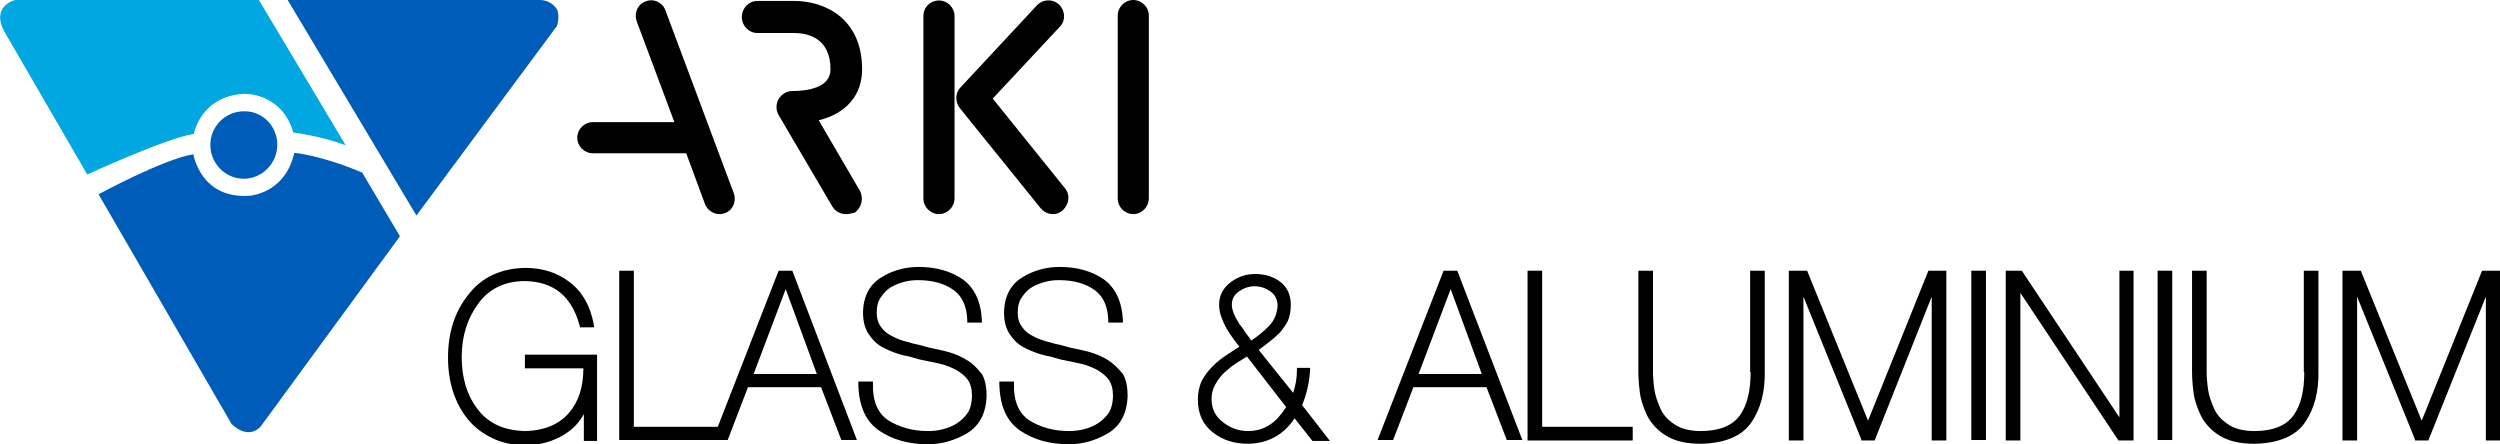 <?xml version="1.0" encoding="utf-8"?>
<!-- Generator: Adobe Illustrator 27.5.0, SVG Export Plug-In . SVG Version: 6.00 Build 0)  -->
<svg version="1.2" baseProfile="tiny" id="Layer_1" xmlns="http://www.w3.org/2000/svg" xmlns:xlink="http://www.w3.org/1999/xlink"
	 x="0px" y="0px" viewBox="0 0 530.1 94.2" overflow="visible" xml:space="preserve">
<g>
	<g id="XMLID_00000020393125689623038800000011392621760512866984_">
		<path id="XMLID_00000112611764354413794640000017484717604600817556_" fill="#00A7E1" d="M54.9,0H3.2c0,0-5.4,1.3-2.1,7l17.4,30
			c0,0,16.9-7.8,22.6-8.6c0,0,1.4-8,10.6-8.5c0,0,8-0.4,10.5,8.2c0,0,5.8,0.7,11.1,2.7L54.9,0z"/>
		<path id="XMLID_00000027566572247509899200000002105698216242012844_" fill="#005CB9" d="M84.8,50.1L55.3,90.4
			c0,0-2.4,3.1-6.2-0.5L20.9,41.2c0,0,13.6-7.4,20.1-8.5c0,0,1.5,9.6,12,8.8c0,0,7.5-0.5,9.4-9.1c0,0,5.7,0.5,14.4,4.2L84.8,50.1z"
			/>
		<path id="XMLID_00000149362083039427727070000001243075645064021173_" fill="#005CB9" d="M88.3,45.7L61,0h53.5c0,0,2.3-0.1,3.6,2
			c0,0,0.7,1.3,0,3.5L88.3,45.7z"/>
		<path id="XMLID_00000015324208370068141600000004167894954073884320_" fill="#005CB9" d="M58.8,30.7c0,3.9-3.2,7.2-7.1,7.2
			c-3.9,0-7.1-3.2-7.1-7.2c0-3.9,3.2-7.1,7.1-7.1C55.6,23.5,58.8,26.7,58.8,30.7"/>
	</g>
	<g>
		<path d="M179.3,45.4c-1.1,0-2.2-0.6-2.8-1.6l-11.4-19.4c-0.6-1-0.6-2.4,0-3.4s1.7-1.7,2.9-1.7c3,0,8.1-0.6,8.1-4.6
			c0-6.7-4.9-7.7-7.7-7.7h-7.8c-1.8,0-3.3-1.5-3.3-3.4c0-1.9,1.5-3.4,3.3-3.4h7.8c6.6,0,14.4,3.8,14.4,14.5c0,5.5-3.4,9.4-9.2,10.8
			l8.7,14.9c0.9,1.6,0.4,3.7-1.1,4.7C180.5,45.3,179.9,45.4,179.3,45.4 M199.1,45.4c-1.8,0-3.3-1.5-3.3-3.3V3.4
			c0-1.9,1.5-3.3,3.3-3.3c1.8,0,3.3,1.5,3.3,3.3V42C202.4,43.9,200.9,45.4,199.1,45.4 M240.3,45.4c-1.8,0-3.3-1.5-3.3-3.3V3.3
			c0-1.8,1.5-3.3,3.3-3.3c1.8,0,3.3,1.5,3.3,3.3V42C243.6,43.9,242.1,45.4,240.3,45.4 M223.3,45.4c-1,0-1.9-0.4-2.6-1.2l-17.2-21.3
			c-1-1.3-1-3.2,0.2-4.4l16.2-17.4c1.3-1.3,3.3-1.4,4.7-0.1c1.3,1.3,1.4,3.4,0.1,4.7l-14.2,15.2l15.3,19c1.2,1.4,0.9,3.5-0.5,4.7
			C224.8,45.1,224.1,45.4,223.3,45.4 M152.6,45.4c-1.3,0-2.6-0.8-3.1-2.1l-4-10.8h-19.8c-1.8,0-3.3-1.5-3.3-3.3
			c0-1.8,1.5-3.3,3.3-3.3H143l-8-21.4c-0.6-1.7,0.2-3.6,1.9-4.2c1.7-0.7,3.6,0.2,4.2,1.9l14.5,38.8c0.6,1.7-0.2,3.6-1.9,4.2
			C153.3,45.3,153,45.4,152.6,45.4"/>
	</g>
	<g>
		<path d="M111.2,78.1h12.5c0,3.9-1,7.1-3.1,9.5c-2.2,2.5-5.3,3.7-9.2,3.8c-4.5-0.1-7.8-1.6-10.1-4.6c-2.3-3-3.4-6.7-3.4-11.1
			c0-4.4,1.2-8.2,3.5-11.3c2.2-3.1,5.6-4.8,9.9-4.8c6.1,0.1,9.9,3.2,11.6,9.4l0.1,0.4h3l-0.1-0.6c-0.7-3.8-2.3-6.8-5-8.9
			c-2.7-2.1-5.9-3.1-9.5-3.1c-5.2,0.1-9.3,2-12.1,5.7c-2.9,3.6-4.3,8.1-4.3,13.3c0,5.2,1.4,9.6,4.2,13.1c1.4,1.7,3.1,3,5.2,4
			c2,1,4.4,1.5,7,1.5c3.1,0,5.9-0.8,8.3-2.3c1.8-1.1,3.1-2.5,4.1-4.3v5.7h2.8V75.2h-15.3V78.1z"/>
		<path d="M165.1,57.4l-12.9,33.1h-17.8V57.4h-3.1v35.9h19.7h2.6h0.7l4.3-11.2h15.5l4.3,11.2h3.3L168,57.4H165.1z M173.2,79.3h-13.4
			l6.8-18L173.2,79.3z"/>
		<path d="M205.1,76.4c-1.1-0.7-2.4-1.3-3.8-1.7c-1.4-0.4-2.9-0.7-4.3-1c-0.7-0.2-1.4-0.4-2.2-0.6c-0.7-0.1-1.4-0.3-2-0.5
			c-1.3-0.3-2.5-0.7-3.6-1.3c-1-0.5-1.8-1.1-2.4-2c-0.6-0.8-0.9-1.8-0.9-3c0-1.4,0.3-2.5,0.9-3.3c0.6-0.9,1.3-1.6,2.1-2.1
			c1.8-1,3.7-1.5,5.7-1.5c3.1,0,5.7,0.7,7.6,2.1c1.9,1.4,2.8,3.5,2.9,6.4l0,0.5h3.1l0-0.5c-0.2-4-1.6-6.9-4.1-8.7
			c-2.5-1.7-5.6-2.6-9.3-2.6c-2.8,0-5.5,0.7-7.9,2.2c-2.5,1.5-3.9,4.1-3.9,7.6c0,1.7,0.4,3.2,1.1,4.3c0.7,1.1,1.6,2.1,2.8,2.8
			c1.1,0.6,2.4,1.2,3.8,1.6c0.7,0.2,1.4,0.4,2.1,0.5c0.7,0.2,1.4,0.4,2.1,0.6c1.5,0.3,2.9,0.6,4.3,0.9c1.3,0.3,2.5,0.8,3.5,1.3
			c1,0.6,1.9,1.3,2.5,2.1c0.6,0.9,0.9,2,0.9,3.4c0,1.4-0.3,2.6-0.8,3.5c-0.6,0.9-1.4,1.7-2.3,2.3c-0.9,0.6-1.9,1-3,1.3
			c-1.1,0.3-2.2,0.4-3.2,0.4c-3.3,0-6.1-0.8-8.5-2.3c-2.2-1.5-3.3-4.1-3.2-7.7l0-0.5h-3.1l0,0.5c0.1,4.6,1.5,7.9,4.4,9.9
			c2.8,1.9,6.2,2.9,10.4,2.9c2.9,0,5.6-0.8,8.2-2.3c2.7-1.6,4.1-4.3,4.2-8c0-1.8-0.3-3.4-1-4.6C207.2,78.1,206.3,77.1,205.1,76.4z"
			/>
		<path d="M235,76.4c-1.1-0.7-2.4-1.3-3.8-1.7c-1.4-0.4-2.9-0.7-4.3-1c-0.7-0.2-1.4-0.4-2.2-0.6c-0.7-0.1-1.4-0.3-2-0.5
			c-1.3-0.3-2.5-0.7-3.6-1.3c-1-0.5-1.8-1.1-2.4-2c-0.6-0.8-0.9-1.8-0.9-3c0-1.4,0.3-2.5,0.9-3.3c0.6-0.9,1.3-1.6,2.1-2.1
			c1.8-1,3.7-1.5,5.7-1.5c3.1,0,5.7,0.7,7.6,2.1c1.9,1.4,2.8,3.5,2.9,6.4l0,0.5h3.1l0-0.5c-0.2-4-1.6-6.9-4.1-8.7
			c-2.5-1.7-5.6-2.6-9.3-2.6c-2.8,0-5.5,0.7-7.9,2.2c-2.5,1.5-3.9,4.1-3.9,7.6c0,1.7,0.4,3.2,1.1,4.3c0.7,1.1,1.6,2.1,2.8,2.8
			c1.1,0.6,2.4,1.2,3.8,1.6c0.7,0.2,1.4,0.4,2.1,0.5c0.7,0.2,1.4,0.4,2.1,0.6c1.5,0.3,2.9,0.6,4.3,0.9c1.3,0.3,2.5,0.8,3.5,1.3
			c1,0.6,1.9,1.3,2.5,2.1c0.6,0.9,0.9,2,0.9,3.4c0,1.4-0.3,2.6-0.8,3.5c-0.6,0.9-1.4,1.7-2.3,2.3c-0.9,0.6-1.9,1-3,1.3
			c-1.1,0.3-2.2,0.4-3.2,0.4c-3.3,0-6.1-0.8-8.5-2.3c-2.2-1.5-3.3-4.1-3.2-7.7l0-0.5h-3.1l0,0.5c0.1,4.6,1.5,7.9,4.4,9.9
			c2.8,1.9,6.2,2.9,10.4,2.9c2.9,0,5.6-0.8,8.2-2.3c2.7-1.6,4.1-4.3,4.2-8c0-1.8-0.3-3.4-1-4.6C237.1,78.1,236.1,77.1,235,76.4z"/>
		<path d="M277.8,78.5l0-0.5h-2.8l0,0.5c0,1.7-0.3,3.3-0.8,4.8l-7.3-9.1c0.7-0.5,1.4-1.1,2.1-1.6c0.8-0.6,1.6-1.3,2.3-2
			c0.7-0.8,1.3-1.6,1.8-2.6c0.4-1,0.6-2.1,0.6-3.4c0-2.1-0.8-3.8-2.3-4.9c-1.5-1.1-3.3-1.6-5.3-1.6c-1.9,0-3.6,0.6-5.1,1.7
			c-1.6,1.2-2.5,2.8-2.5,4.8c0,1,0.2,1.9,0.5,2.7c0.3,0.8,0.7,1.7,1.1,2.4c0.8,1.3,1.7,2.6,2.7,3.8c-0.8,0.5-1.7,1.1-2.6,1.7
			c-1.1,0.7-2.1,1.5-3,2.4c-0.9,0.9-1.7,1.9-2.3,3c-0.6,1.2-0.9,2.6-0.9,4.1c0,3.1,1.1,5.4,3.2,7c2,1.6,4.5,2.4,7.5,2.4
			c4.2-0.1,7.5-1.9,9.8-5.4l3.8,4.8h3.7l-5.9-7.6C277.1,83.5,277.6,81.1,277.8,78.5z M262.8,68.7c-0.4-0.7-0.8-1.3-1.1-2
			c-0.3-0.7-0.5-1.4-0.5-2.1c0-1.2,0.5-2.1,1.5-2.8c1-0.7,2.1-1.1,3.3-1.1c1.3,0,2.4,0.4,3.4,1.1c1,0.7,1.4,1.7,1.5,2.8
			c0,0.9-0.2,1.7-0.5,2.5c-0.3,0.8-0.8,1.5-1.4,2.1c-1.2,1.2-2.4,2.2-3.7,3c-0.3-0.5-0.7-1-1.1-1.5C263.8,70,263.3,69.3,262.8,68.7z
			 M264.4,75.6l8.3,10.7c-0.1,0.2-0.5,0.9-1.9,2.5c-0.7,0.7-1.5,1.3-2.5,1.8c-1,0.5-2.3,0.8-3.6,0.8c-2,0-3.8-0.6-5.4-1.9
			c-1.6-1.2-2.4-2.8-2.4-4.9c0-1.2,0.3-2.2,0.8-3.1c0.5-0.9,1.1-1.7,1.8-2.4c0.8-0.7,1.6-1.4,2.5-2L264.4,75.6z"/>
		<path d="M306.1,57.4l-14,35.9h3.3l4.3-11.2h15.5l4.3,11.2h3.3L309,57.4H306.1z M314.2,79.3h-13.4l6.8-18L314.2,79.3z"/>
		<polygon points="327,57.4 323.9,57.4 323.9,93.4 346.2,93.4 346.2,90.5 327,90.5 		"/>
		<path d="M371.2,78.9c0,3.9-0.7,7-2.3,9.2c-1.6,2.2-4.4,3.3-8.3,3.3c-2.3,0-4.2-0.5-5.5-1.4c-1.4-0.9-2.4-2-3-3.3
			c-0.6-1.4-1.1-2.7-1.3-4.1c-0.2-1.4-0.3-2.7-0.3-3.7V57.4h-3.1v21.4c0,1.2,0.1,2.7,0.3,4.3c0.2,1.7,0.8,3.4,1.6,5.1
			c0.9,1.7,2.2,3.1,4,4.2c1.8,1.1,4.2,1.7,7.3,1.7c5.1-0.1,8.8-1.6,10.8-4.6c1.9-2.8,2.9-6.4,2.8-10.8V57.4h-3.1V78.9z"/>
		<polygon points="396.1,89.2 383.3,57.7 383.2,57.4 379.3,57.4 379.3,93.4 382.4,93.4 382.4,62.9 394.6,93 394.7,93.4 397.5,93.4 
			409.6,62.9 409.6,93.4 412.7,93.4 412.7,57.4 408.9,57.4 		"/>
		<rect x="418" y="57.4" width="3.1" height="35.9"/>
		<polygon points="449.4,88.5 428.7,57.4 425.3,57.4 425.3,93.4 428.4,93.4 428.4,62.1 449.2,93.4 452.4,93.4 452.4,57.4 
			449.4,57.4 		"/>
		<rect x="457.5" y="57.4" width="3.1" height="35.9"/>
		<path d="M488.6,78.9c0,3.9-0.7,7-2.3,9.2c-1.6,2.2-4.4,3.3-8.3,3.3c-2.3,0-4.2-0.5-5.5-1.4c-1.4-0.9-2.4-2-3-3.3
			c-0.6-1.4-1.1-2.7-1.3-4.1c-0.2-1.4-0.3-2.7-0.3-3.7V57.4h-3.1v21.4c0,1.2,0.1,2.7,0.3,4.3c0.2,1.7,0.8,3.4,1.6,5.1
			c0.9,1.7,2.2,3.1,4,4.2c1.8,1.1,4.2,1.7,7.3,1.7c5.1-0.1,8.8-1.6,10.8-4.6c1.9-2.8,2.9-6.4,2.8-10.8V57.4h-3.1V78.9z"/>
		<polygon points="526.3,57.4 513.5,89.2 500.7,57.7 500.6,57.4 496.7,57.4 496.7,93.4 499.8,93.4 499.8,62.9 512,93 512.1,93.4 
			514.9,93.4 527.1,62.9 527.1,93.4 530.1,93.4 530.1,57.4 		"/>
	</g>
</g>
</svg>
